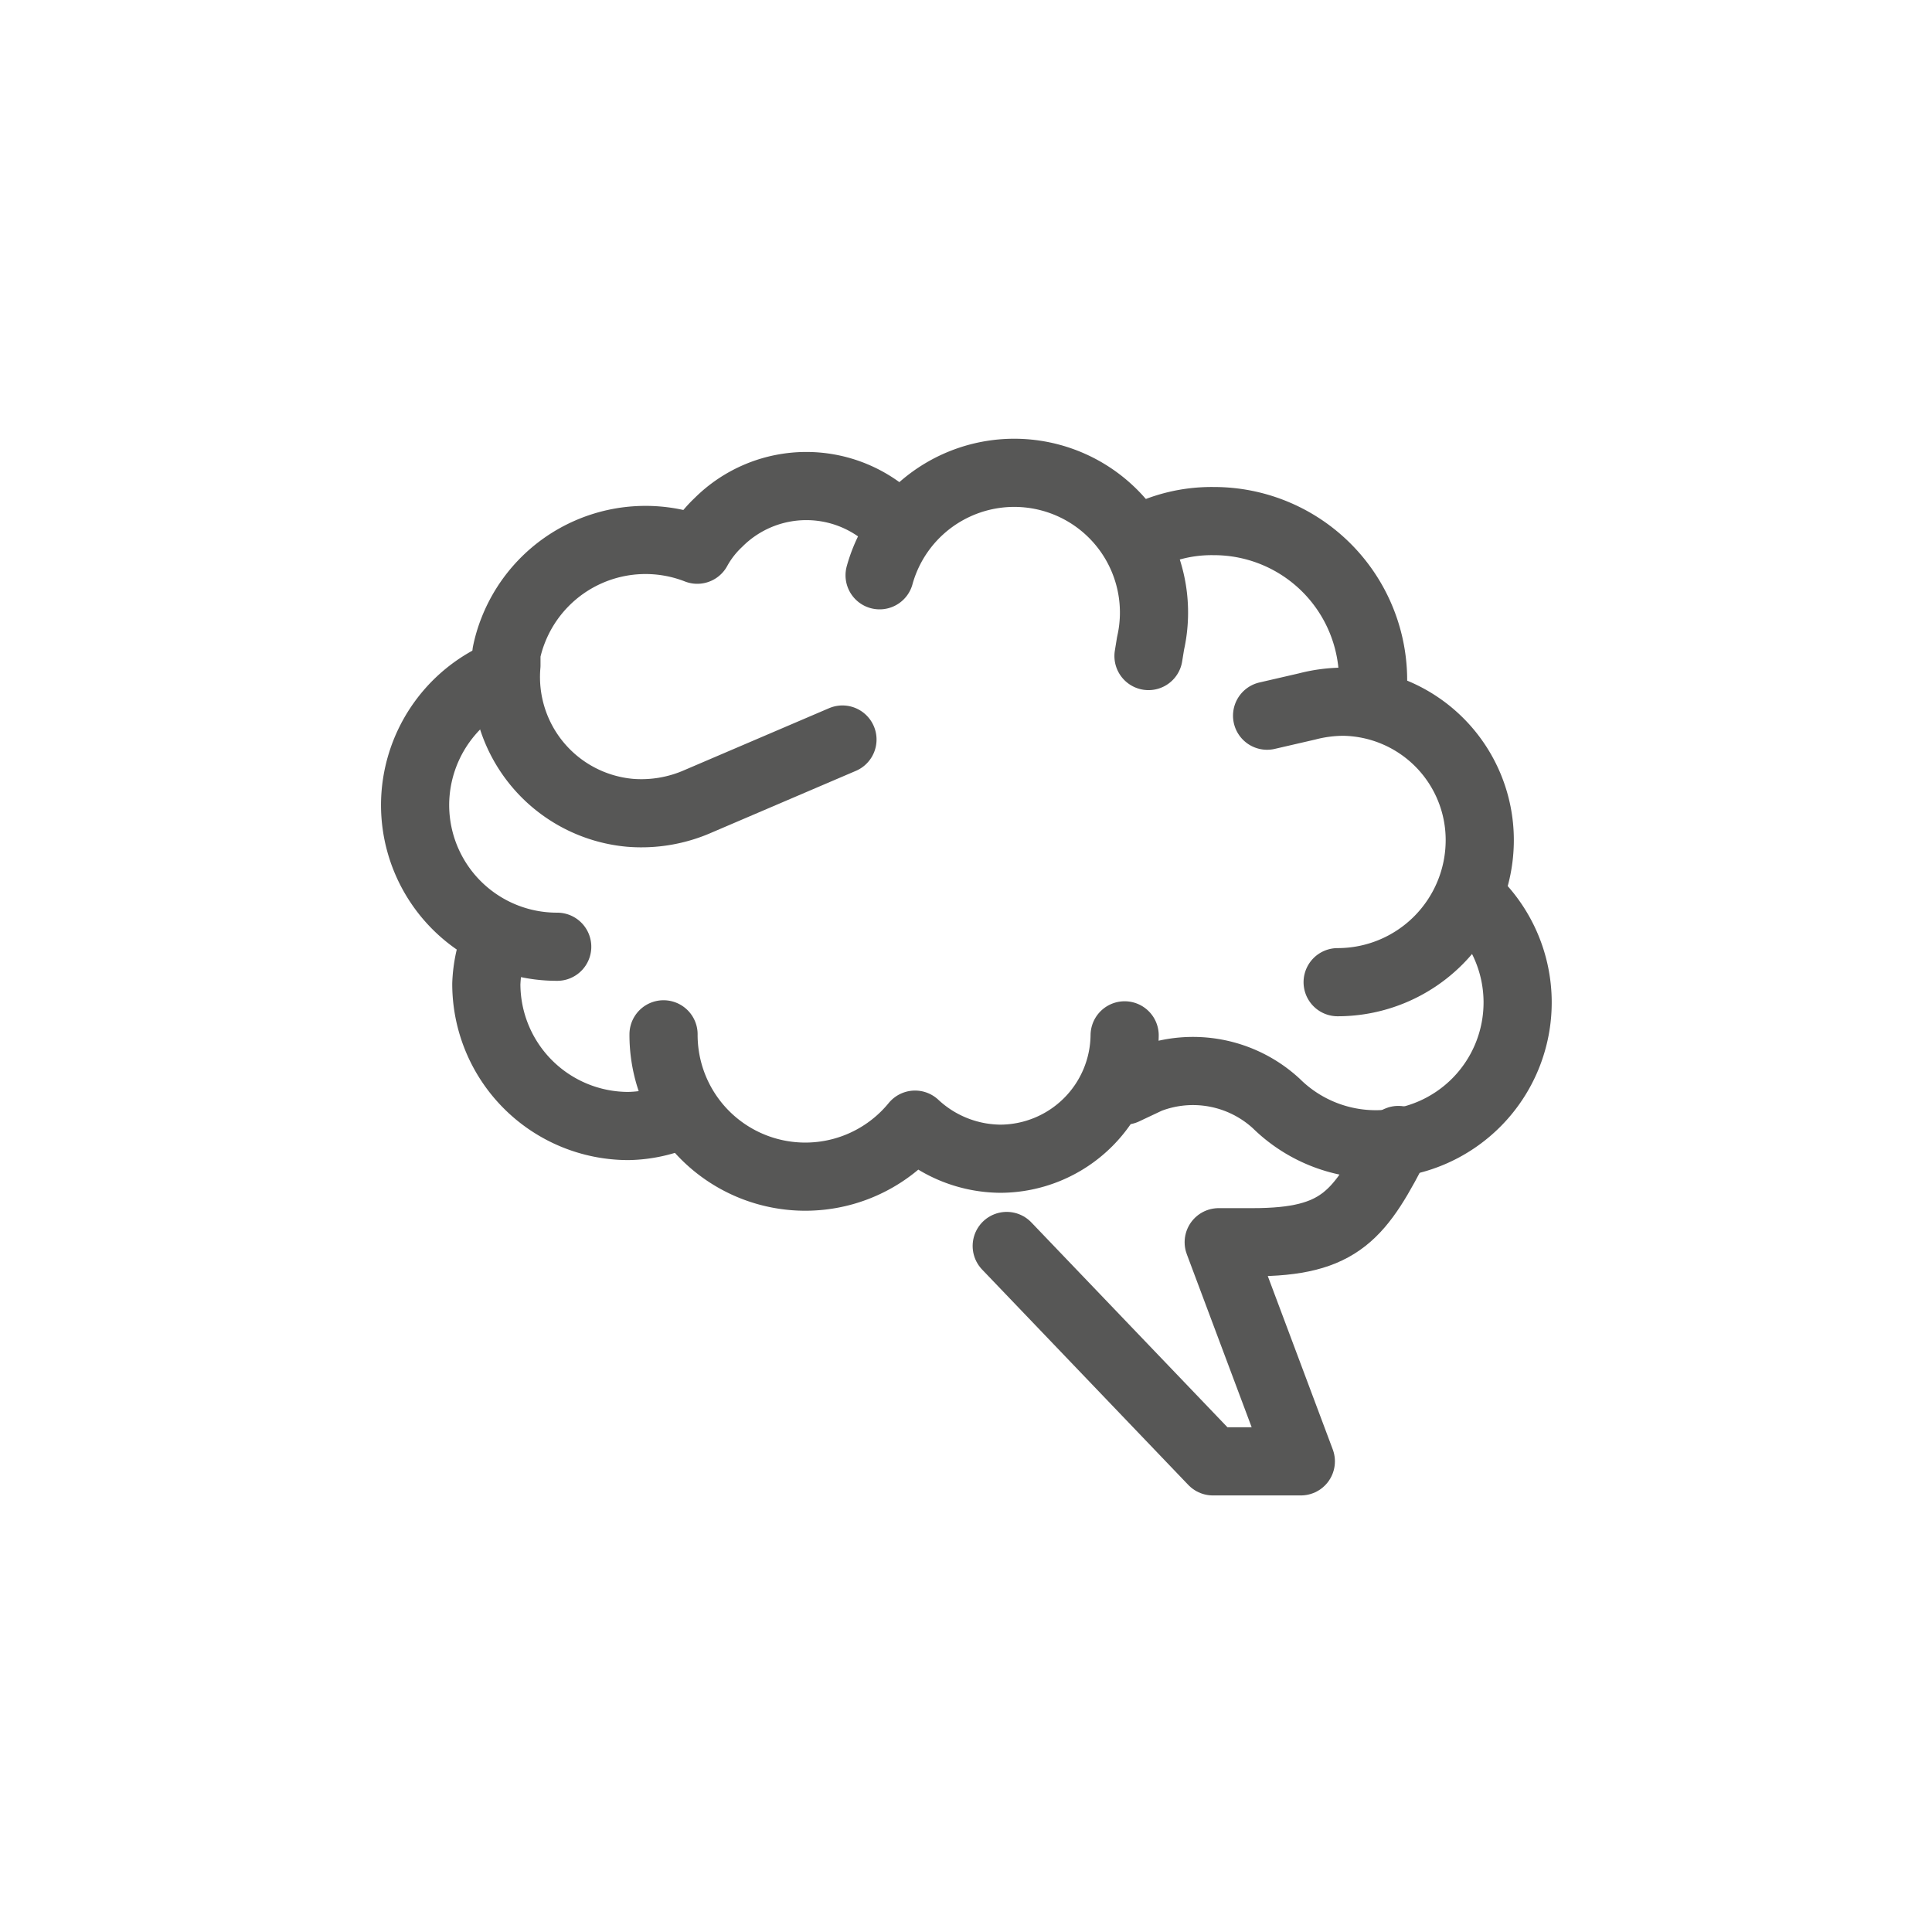 <svg id="Layer_1" data-name="Layer 1" xmlns="http://www.w3.org/2000/svg" viewBox="0 0 56.69 56.69"><defs><style>.cls-1{fill:none;stroke:#575756;stroke-linecap:round;stroke-linejoin:round;stroke-width:2px;}</style></defs><title>LAs NS Icons</title><g id="sprite-memory-brain"><g id="Layer_2-5" data-name="Layer 2-5"><g id="Layer_1-2-5" data-name="Layer 1-2-5"><g id="neurology-brain"><path id="Path_2047" data-name="Path 2047" class="cls-1" d="M43.29,26.45a4.16,4.16,0,0,1-5.84,5.93,3.61,3.61,0,0,0-3.75-.71L33,32"/><path id="Path_2048" data-name="Path 2048" class="cls-1" d="M33.7,19.25l.06-.37a4.1,4.1,0,0,0-7.95-2"/><path id="Path_2049" data-name="Path 2049" class="cls-1" d="M39.25,28.82a4.17,4.17,0,0,0,4.17-4.17h0a4.06,4.06,0,0,0-4-4.06,4.3,4.3,0,0,0-1.07.14L37.18,21"/><path id="Path_2051" data-name="Path 2051" class="cls-1" d="M26.24,15.33a3.65,3.65,0,0,0-5.16,0,3.24,3.24,0,0,0-.62.8,4.17,4.17,0,0,0-5.4,2.36,4,4,0,0,0-.2.67v.36a4,4,0,0,0,3.63,4.33,4.13,4.13,0,0,0,2-.34l4.23-1.81"/><path id="Path_2052" data-name="Path 2052" class="cls-1" d="M33.46,15.81a4.46,4.46,0,0,1,2.15-.52A4.67,4.67,0,0,1,40.29,20v0h0v.52"/><path id="Path_2053" data-name="Path 2053" class="cls-1" d="M20,32.69a4,4,0,0,1-1.56.35,4.17,4.17,0,0,1-4.17-4.17,4,4,0,0,1,.19-1.08"/><path id="Path_2054" data-name="Path 2054" class="cls-1" d="M16.35,27.78a4.16,4.16,0,0,1-4.17-4.15h0a4.18,4.18,0,0,1,2.6-3.87"/><path id="Path_2055" data-name="Path 2055" class="cls-1" d="M33,30.38A3.66,3.66,0,0,1,29.36,34h0a3.71,3.71,0,0,1-2.51-1,4.16,4.16,0,0,1-7.38-2.65h0"/><path id="Path_2057" data-name="Path 2057" class="cls-1" d="M29.54,36.56l6.05,6.32h2.58l-2.41-6.43h1c2.59,0,3.15-.8,4.27-3"/></g></g></g></g></svg>